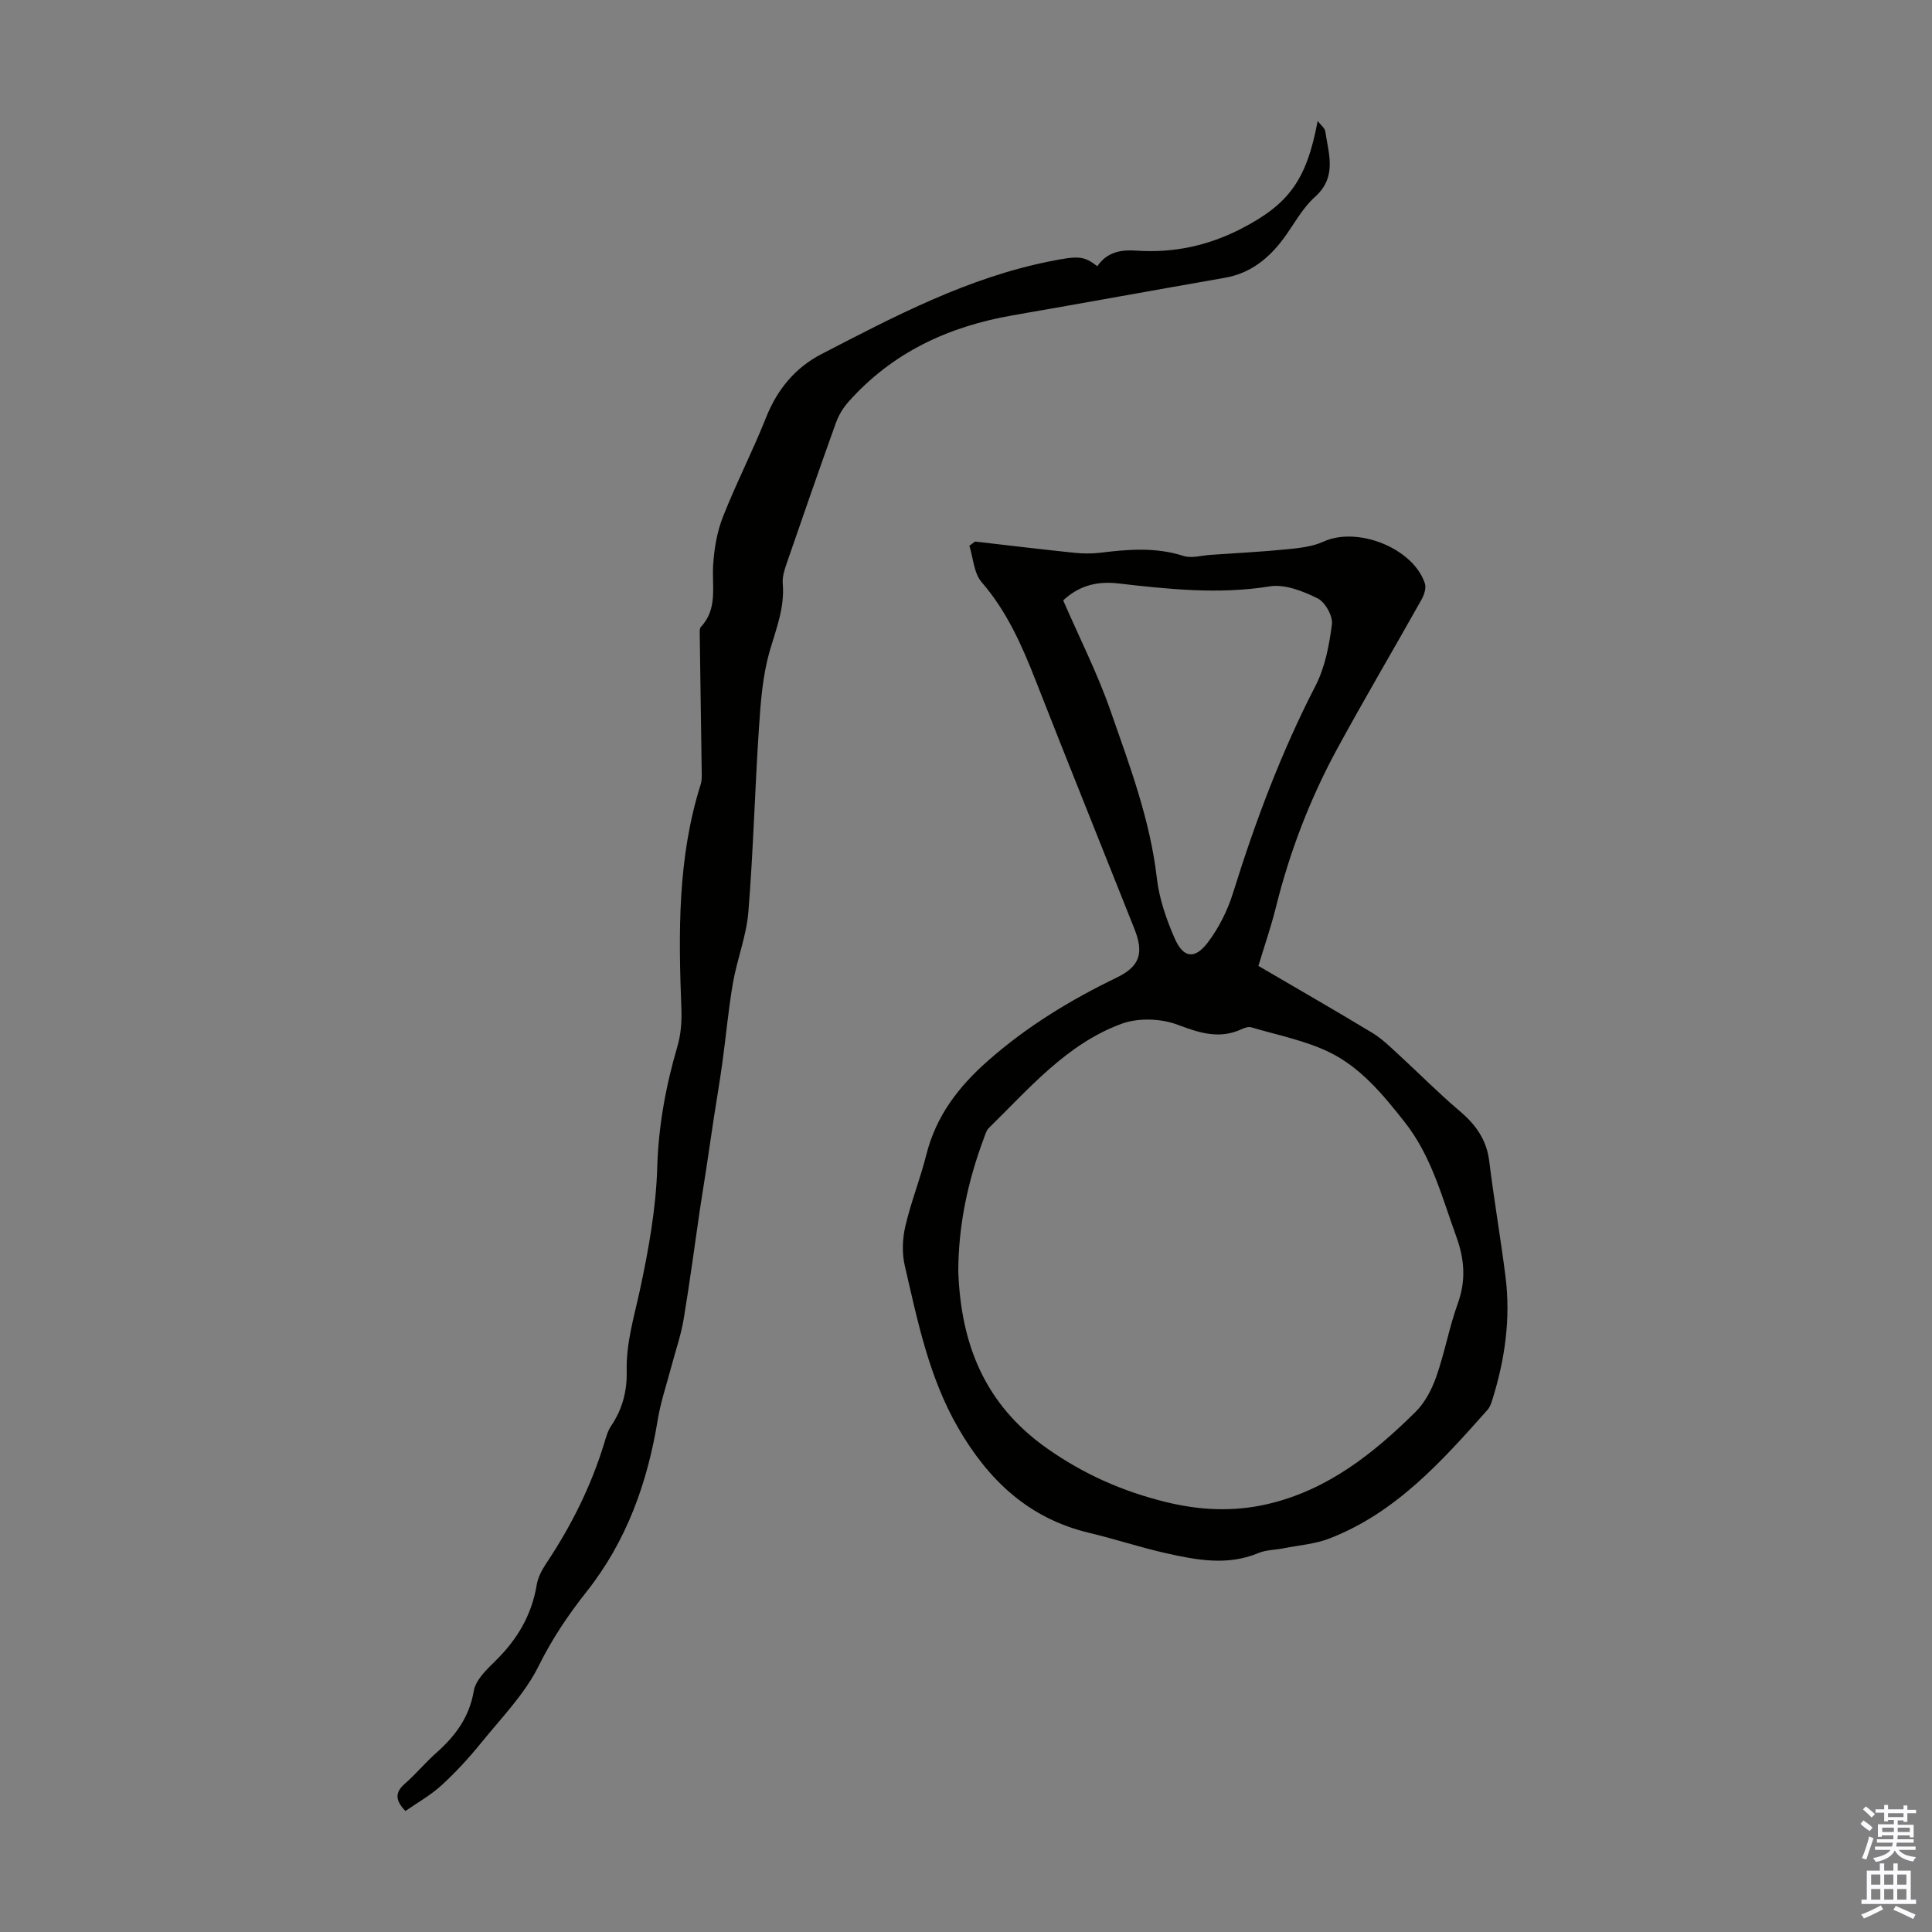 <svg enable-background="new 0 0 400 400" viewBox="0 0 400 400" xmlns="http://www.w3.org/2000/svg"><rect x="0" y="0" width="400" height="400" fill="#808080" stroke="none"/><path d="m201.86 112.12c6.86.79 13.72 1.62 20.6 2.33 1.75.18 3.56.2 5.31-.01 5.79-.71 11.51-1.19 17.26.66 1.66.54 3.71-.1 5.58-.22 5.33-.37 10.68-.64 15.99-1.17 2.52-.25 5.18-.55 7.43-1.58 7.03-3.2 18.56 1.34 20.98 8.67.31.94-.16 2.37-.7 3.34-5.8 10.34-11.83 20.54-17.49 30.95-5.62 10.35-9.81 21.3-12.66 32.76-.99 3.99-2.35 7.9-3.62 12.13 7.82 4.58 15.75 9.13 23.58 13.86 1.97 1.19 3.66 2.86 5.37 4.43 4.26 3.91 8.33 8.04 12.73 11.77 3.32 2.81 5.56 5.91 6.11 10.36.98 7.99 2.36 15.93 3.37 23.92 1.1 8.69-.13 17.18-2.73 25.5-.23.73-.51 1.53-1 2.08-9.47 10.65-18.98 21.31-32.73 26.63-2.96 1.15-6.28 1.39-9.44 2.02-1.75.35-3.64.32-5.25.99-6.42 2.68-12.81 1.45-19.16.03-5.34-1.2-10.55-2.94-15.88-4.21-12.53-2.97-20.88-10.91-27.15-21.76-6.05-10.48-8.38-22.1-11.05-33.62-.59-2.57-.47-5.51.13-8.1 1.16-5 3.09-9.81 4.34-14.79 2.02-8.03 6.63-14.07 12.79-19.49 8.07-7.11 17.05-12.57 26.65-17.21 4.73-2.29 5.66-5.01 3.66-10.05-6.84-17.23-13.79-34.42-20.55-51.68-2.83-7.22-5.93-14.16-11.1-20.14-1.6-1.85-1.73-4.98-2.53-7.52.4-.31.78-.59 1.16-.88zm-3.46 151.08c.54 15.02 5.4 27.55 18.42 36.7 7.61 5.35 15.57 8.85 24.44 11.05 7.11 1.76 14.13 2.1 21.23.44 12.35-2.88 21.88-10.45 30.61-19.1 1.94-1.92 3.35-4.65 4.27-7.27 1.74-4.95 2.66-10.18 4.44-15.11 1.73-4.8 1.42-9.16-.31-13.92-2.97-8.18-5.12-16.64-10.69-23.69-4.48-5.68-9.11-11.31-15.63-14.47-5.02-2.43-10.69-3.52-16.1-5.13-.56-.17-1.34.07-1.92.34-4.65 2.18-8.75.85-13.35-.88-3.46-1.31-8.18-1.46-11.63-.19-11.34 4.19-19.09 13.38-27.47 21.59-.52.51-.73 1.36-1 2.08-3.32 8.85-5.28 17.99-5.31 27.56zm21.72-138.9c3.4 7.83 7.1 15.12 9.77 22.77 3.96 11.36 8.24 22.65 9.63 34.79.49 4.23 1.96 8.47 3.68 12.41 1.79 4.1 4.16 4.43 6.87.85 2.3-3.03 4.11-6.67 5.24-10.32 4.58-14.72 9.96-29.06 17.04-42.79 1.98-3.85 2.86-8.42 3.41-12.77.22-1.7-1.41-4.59-2.97-5.36-3.02-1.49-6.77-2.98-9.89-2.48-10.57 1.71-21.01.58-31.41-.61-4.87-.56-8.42.77-11.37 3.51z" fill="#010100"/><path d="m227.19 55.12c2.04-2.99 4.94-3.45 8.1-3.23 7.66.53 14.87-1.02 21.71-4.55 9.86-5.09 13.51-10.06 15.81-22.29.69.9 1.49 1.48 1.58 2.16.69 4.72 2.48 9.45-2.17 13.59-2.61 2.33-4.32 5.67-6.45 8.55-3.1 4.18-6.9 7.25-12.22 8.17-14.64 2.56-29.26 5.23-43.91 7.77-13.3 2.31-24.95 7.71-34.02 17.96-1.07 1.21-1.98 2.71-2.53 4.23-3.48 9.68-6.85 19.39-10.2 29.12-.47 1.35-.95 2.85-.83 4.23.42 4.96-1.36 9.35-2.7 13.98-1.47 5.06-1.87 10.49-2.22 15.79-.85 12.73-1.17 25.51-2.2 38.22-.4 4.95-2.33 9.75-3.19 14.68-.95 5.49-1.44 11.05-2.2 16.58-.52 3.76-1.16 7.5-1.74 11.25-.55 3.61-1.06 7.22-1.61 10.82-.41 2.73-.88 5.45-1.28 8.18-1.12 7.63-2.12 15.27-3.39 22.87-.54 3.24-1.65 6.38-2.49 9.58-.98 3.73-2.25 7.42-2.87 11.21-2.12 13.02-6.46 25.11-14.71 35.53-3.81 4.82-7.14 9.76-9.91 15.35-2.9 5.87-7.75 10.8-11.95 15.99-2.51 3.1-5.25 6.08-8.19 8.77-2.24 2.05-4.97 3.58-7.47 5.32-2.23-2.31-2.12-3.9-.09-5.68 2.27-1.98 4.21-4.35 6.47-6.35 3.93-3.49 6.84-7.35 7.77-12.82.38-2.24 2.59-4.38 4.39-6.14 4.54-4.42 7.6-9.51 8.64-15.83.26-1.58 1.11-3.16 2.02-4.52 5.12-7.68 9.2-15.84 11.92-24.68.39-1.28.74-2.64 1.47-3.72 2.34-3.46 3.32-7.22 3.22-11.37-.14-5.76 1.54-11.2 2.74-16.77 1.81-8.38 3.34-16.97 3.59-25.5.26-8.63 1.8-16.82 4.19-25 .7-2.4.9-5.04.81-7.56-.61-15.7-.83-31.35 3.98-46.58.19-.61.24-1.29.23-1.93-.13-9.81-.28-19.62-.42-29.42-.01-.43-.02-1.01.24-1.28 3.52-3.75 2.27-8.36 2.54-12.77.21-3.37.78-6.86 2.01-9.98 2.73-6.96 6.18-13.64 8.94-20.6 2.31-5.81 6.05-10.33 11.44-13.12 15.18-7.86 30.34-15.84 47.35-19.23 5.92-1.19 7.03-1.12 9.8 1.02z" fill="#010100"/><g fill="#fbfafc"><path d="m385.2 377.6.6-.7c.6.4 1.3.9 1.9 1.5l-.6.7c-.8-.5-1.4-1-1.9-1.5zm.3 7.1c.6-1.4 1.1-2.9 1.5-4.5.3.1.6.3.9.4-.5 1.4-1 2.9-1.5 4.4zm.2-10.1.6-.6c.7.5 1.3 1.1 1.9 1.6l-.7.7c-.6-.6-1.2-1.2-1.8-1.7zm8.4-.8h.8v.9h1.8v.7h-1.8v1.8h-.8v-.3h-1.2v.9h3.3v2.6h-.8v-.4h-2.5c0 .3 0 .6-.1.8h3.4v.7h-3.5c0 .3-.1.6-.1.8h4v.7h-3.5c.7.9 1.9 1.3 3.6 1.5-.2.2-.4.5-.6.9-1.9-.3-3.2-1.1-3.8-2.3-.5 1.1-1.8 2-3.9 2.4-.2-.3-.4-.5-.6-.8 1.9-.4 3.1-.9 3.6-1.7h-3.2v-.7h3.5c.1-.2.1-.5.2-.8h-3.3v-.7h3.4c0-.2 0-.5 0-.8h-2.4v.3h-.8v-2.6h3.3v-.9h-1.2v.3h-.8v-1.8h-1.8v-.7h1.8v-.9h.8v.9h3.2zm-4.4 5.5h2.4c0-.3 0-.6 0-.9h-2.4zm1.2-3.1h3.2v-.8h-3.2zm4.4 2.2h-2.4v.9h2.5v-.9z"/><path d="m389.2 385.8h.9v1.5h1.9v-1.5h.9v1.5h2.7v6h1.1v.9h-11.3v-.9h1.1v-6h2.7zm.2 8.7.5.8c-1.2.6-2.5 1.3-4 1.9-.2-.3-.3-.6-.6-.8 1.6-.6 3-1.3 4.1-1.9zm-2-4.3h1.9v-2.1h-1.9zm0 3.1h1.9v-2.2h-1.9zm2.7-3.1h1.9v-2.1h-1.9zm0 3.1h1.9v-2.2h-1.9zm2.4 1.3c1.4.6 2.7 1.2 4.1 1.8l-.5.9c-1.5-.7-2.8-1.4-4.1-1.9zm2.2-6.5h-1.9v2.1h1.9zm-1.9 5.2h1.9v-2.2h-1.9z"/></g></svg>